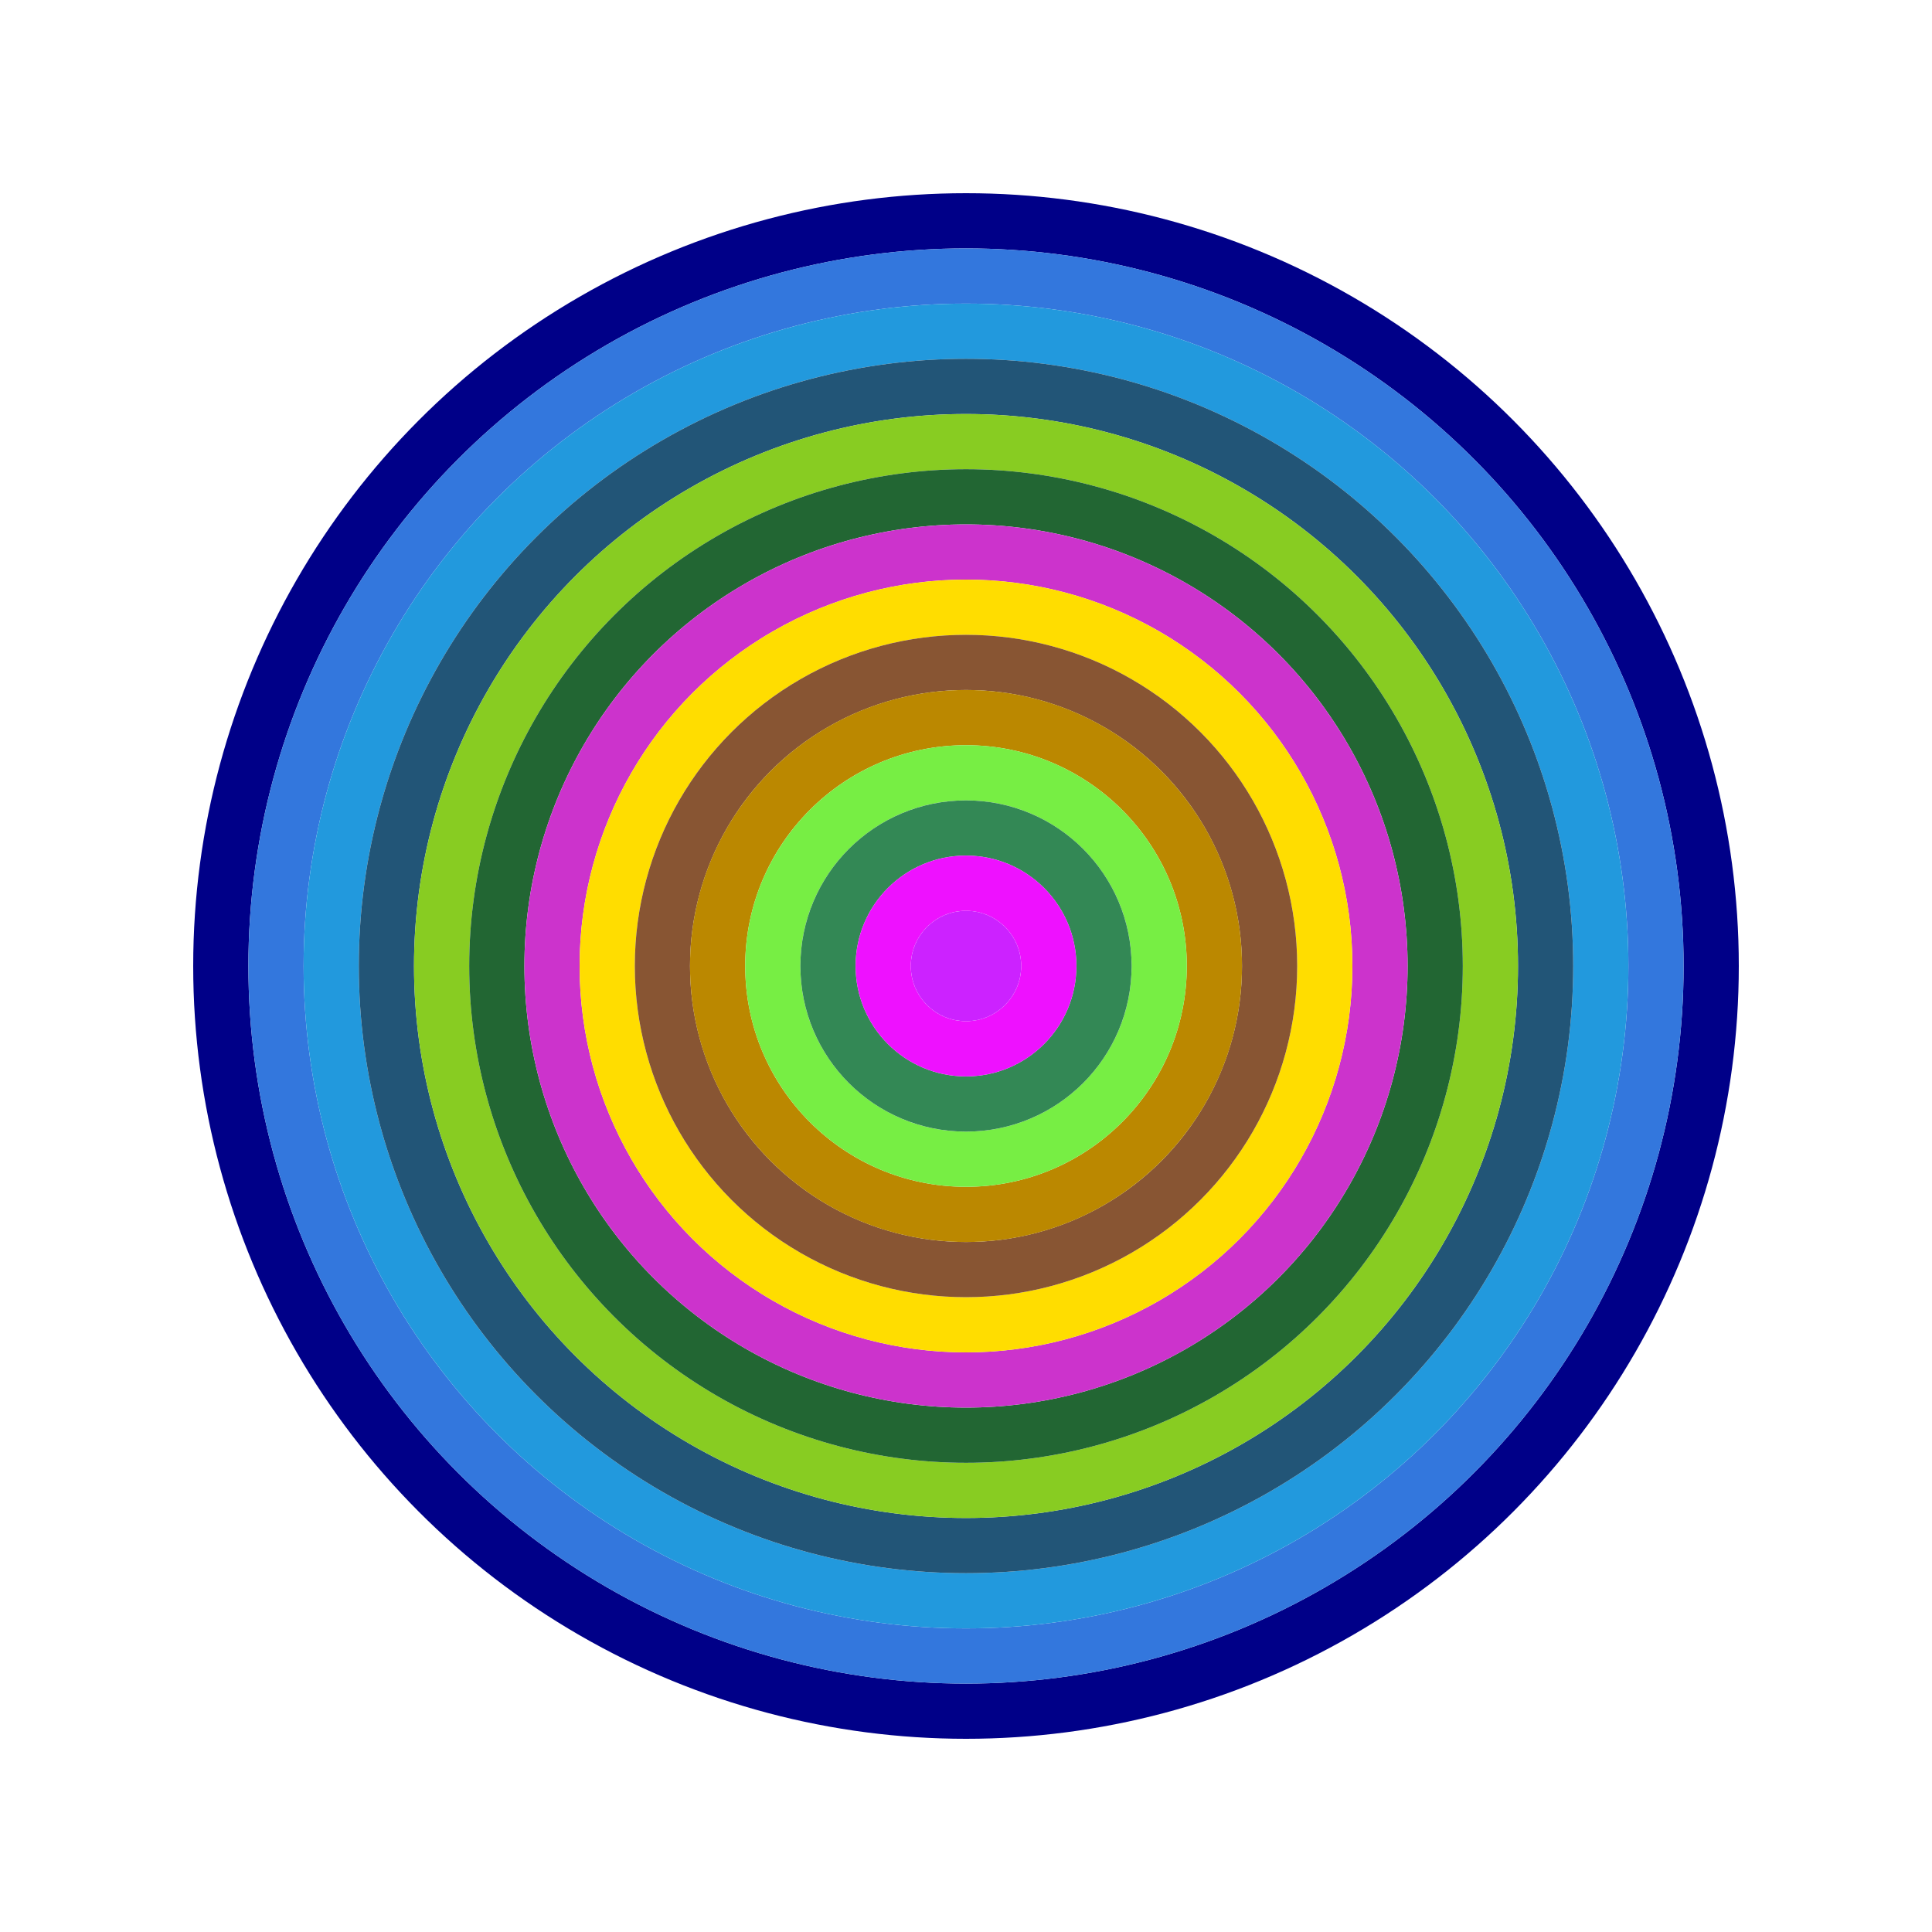 <svg id="0x837d29d2578c2263c3cfd0853b807e4385e1fc2f" viewBox="0 0 700 700" xmlns="http://www.w3.org/2000/svg"><style>.a{stroke-width:20;}</style><g class="a" fill="none"><circle cx="350" cy="350" r="270" stroke="#008"></circle><circle cx="350" cy="350" r="250" stroke="#37d"></circle><circle cx="350" cy="350" r="230" stroke="#29d"></circle><circle cx="350" cy="350" r="210" stroke="#257"></circle><circle cx="350" cy="350" r="190" stroke="#8c2"></circle><circle cx="350" cy="350" r="170" stroke="#263"></circle><circle cx="350" cy="350" r="150" stroke="#c3c"></circle><circle cx="350" cy="350" r="130" stroke="#fd0"></circle><circle cx="350" cy="350" r="110" stroke="#853"></circle><circle cx="350" cy="350" r="90" stroke="#b80"></circle><circle cx="350" cy="350" r="70" stroke="#7e4"></circle><circle cx="350" cy="350" r="50" stroke="#385"></circle><circle cx="350" cy="350" r="30" stroke="#e1f"></circle><circle cx="350" cy="350" r="10" stroke="#c2f"></circle></g></svg>